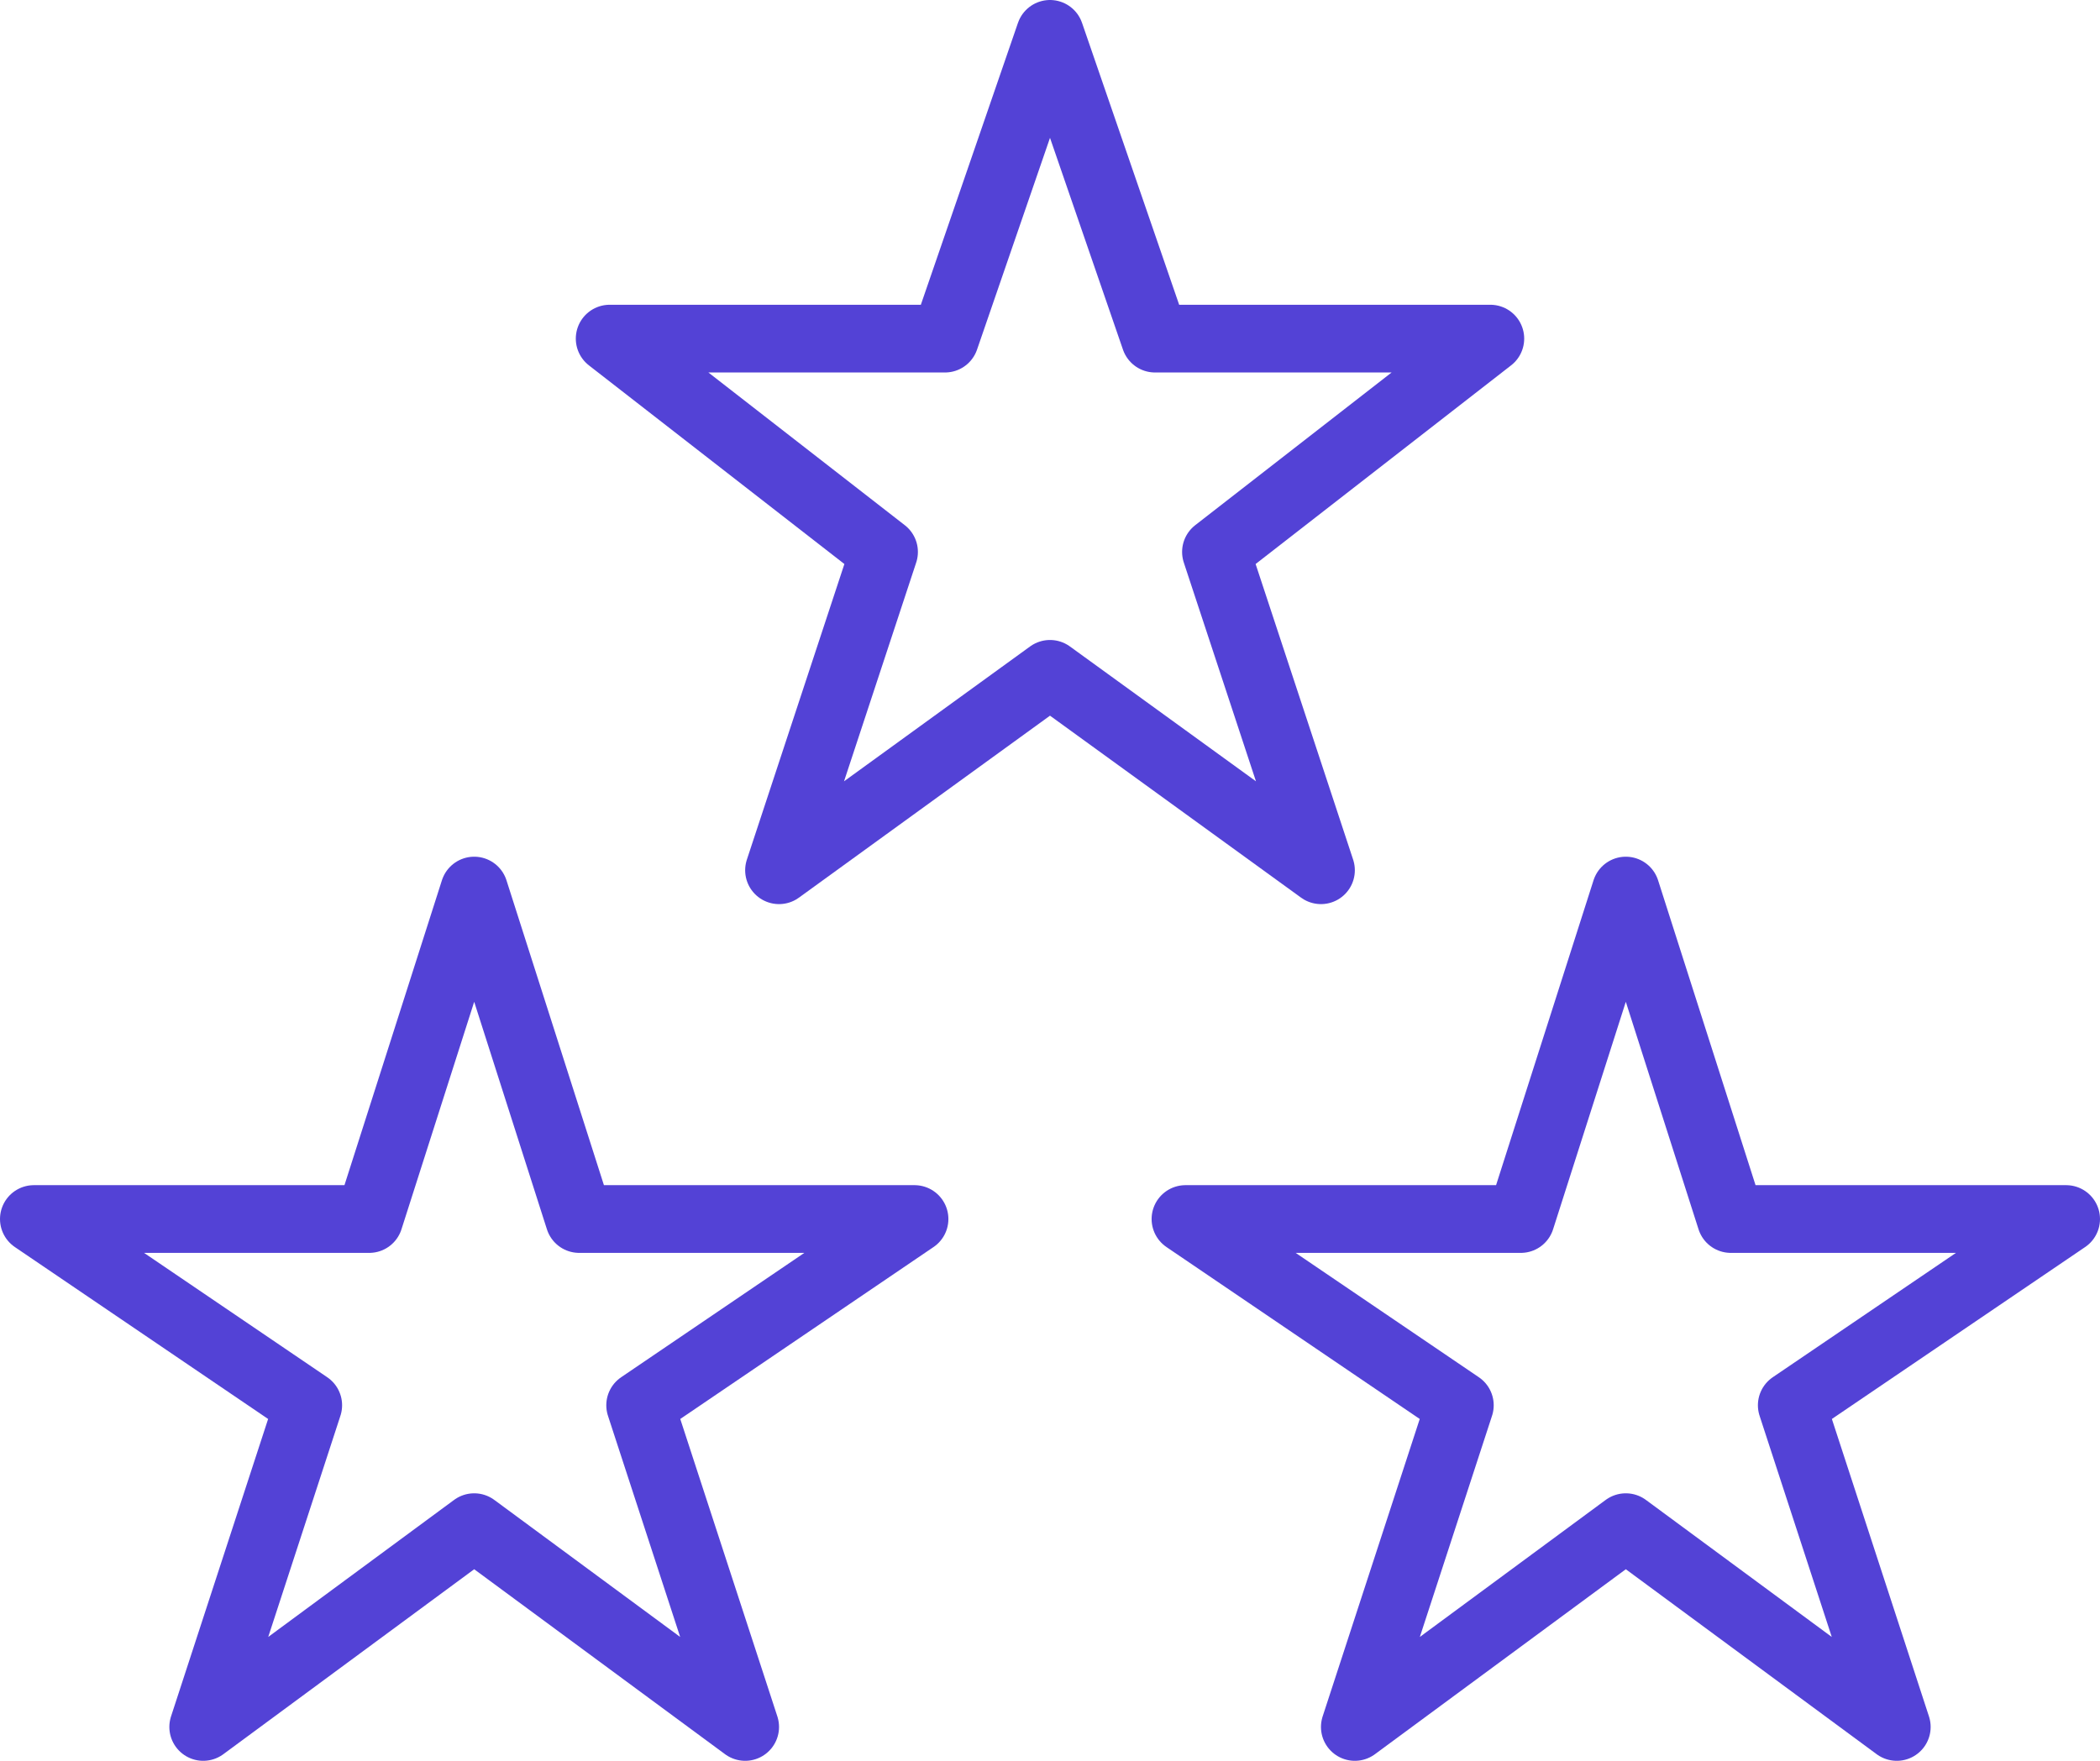 <svg xmlns="http://www.w3.org/2000/svg" width="62" height="52" viewBox="0 0 62 52">
  <g id="stars-2851" transform="translate(-1 -6)">
    <path id="layer2" d="M15,51.1,7,57l3.1-9.5L2,42h9.9L15,32.3,18.1,42H28l-8.1,5.5L23,57Zm34,0L41,57l3.1-9.5L36,42h9.9L49,32.3,52.1,42H62l-8.1,5.5L57,57Z" fill="none" stroke="#5342d6" stroke-linecap="round" stroke-linejoin="round" stroke-width="2"/>
    <path id="layer1" d="M32,25.9l-8,5.8,3.1-9.4L19,16h9.9L32,7l3.1,9H45l-8.1,6.3L40,31.7l-8-5.8Z" fill="none" stroke="#5342d6" stroke-linecap="round" stroke-linejoin="round" stroke-width="2"/>
  </g>
</svg>
